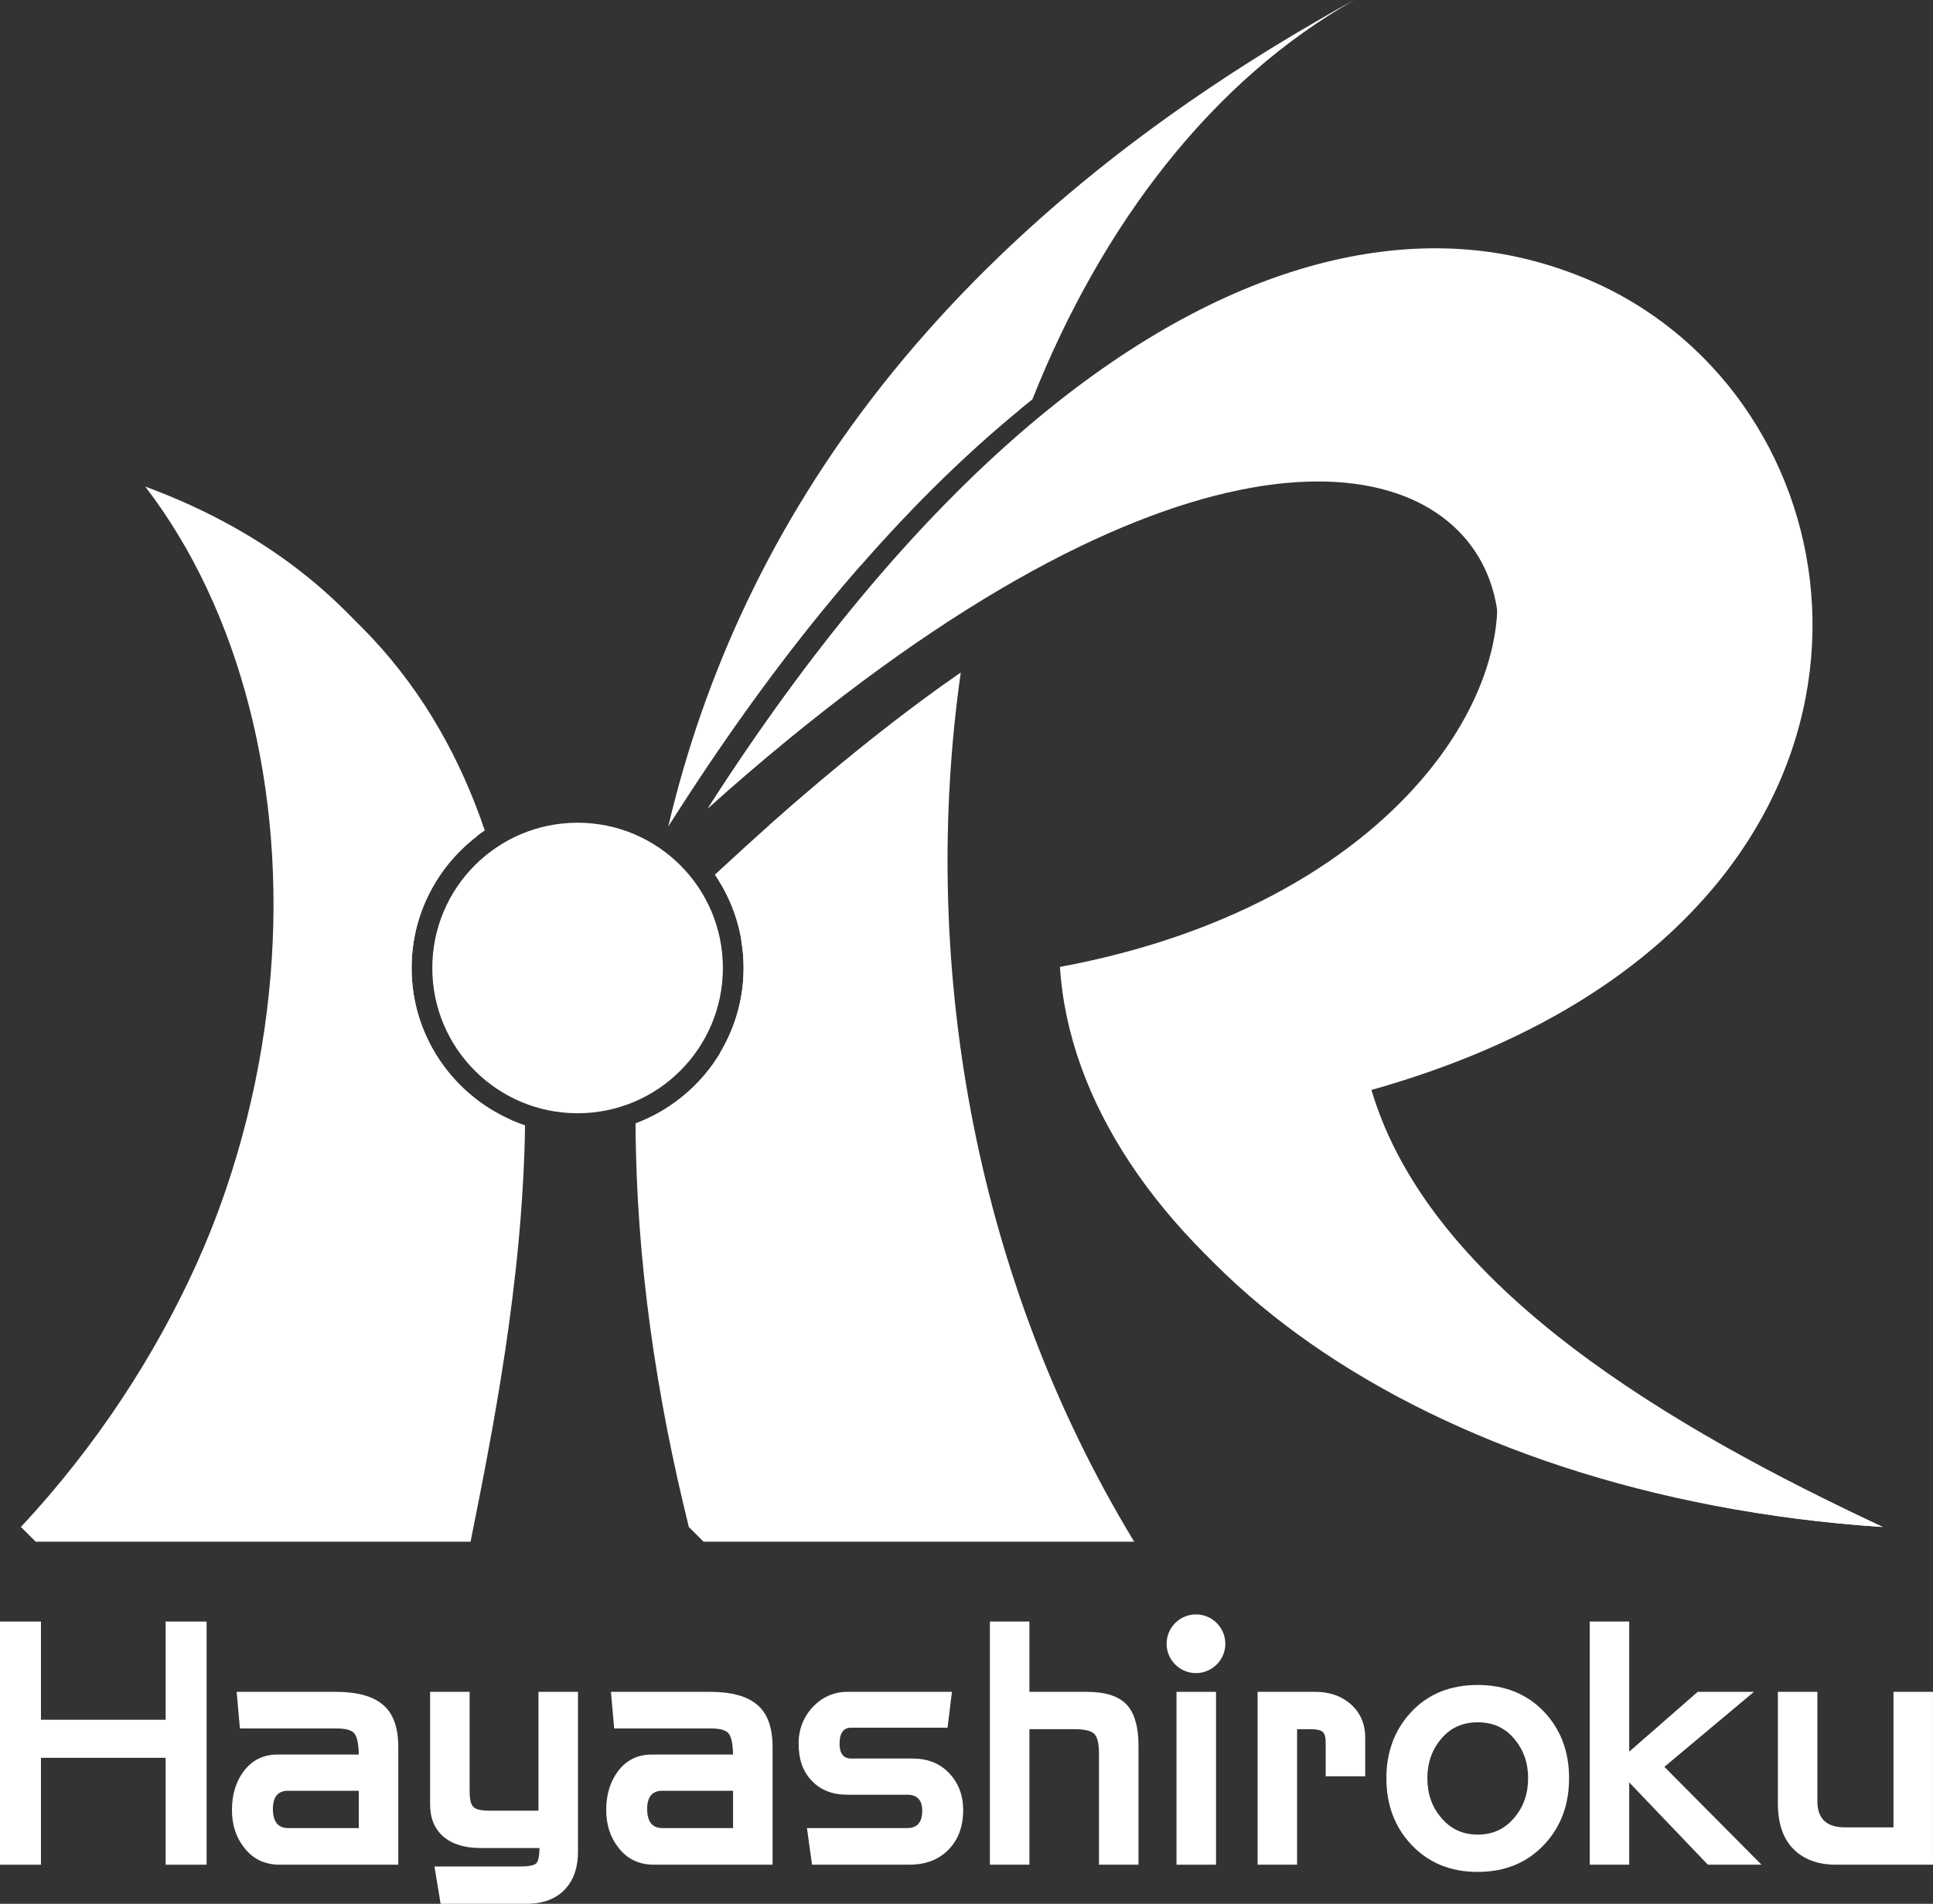 <?xml version="1.0" encoding="utf-8"?>
<!-- Generator: Adobe Illustrator 16.0.0, SVG Export Plug-In . SVG Version: 6.00 Build 0)  -->
<!DOCTYPE svg PUBLIC "-//W3C//DTD SVG 1.1//EN" "http://www.w3.org/Graphics/SVG/1.1/DTD/svg11.dtd">
<svg version="1.1" id="logo" xmlns="http://www.w3.org/2000/svg" xmlns:xlink="http://www.w3.org/1999/xlink" x="0px" y="0px"
	 width="213.175px" height="209.999px" viewBox="0 0 213.175 209.999" enable-background="new 0 0 213.175 209.999"
	 xml:space="preserve">
<rect x="0" y="0" width="213.175" height="209.999" fill="#333333" stroke="none"/>
<g>
	<path fill="#FFFFFF" d="M45.391,106.771c0-6.305,3.205-11.875,8.071-15.169C48.186,76.03,37.495,62.617,17.636,55.29
		c20.661,26.886,18.057,77.219-15.322,113.145l1.619,1.619h47.961c2.402-12.01,5.761-28.742,6.012-45.926
		C50.644,121.696,45.391,114.843,45.391,106.771z"/>
	<g>
		<path fill="#FFFFFF" d="M113.855,44.05C121.57,24.622,133.766,8.831,149.343,0c-26.591,14.649-43.629,37.891-54.519,62.486
			C101.071,55.324,107.421,49.166,113.855,44.05z"/>
		<path fill="#FFFFFF" d="M105.957,74.178c-6.743,4.708-13.809,10.345-21.166,16.887c-1.158,4.269-2.169,8.491-3.053,12.635
			c0.17,1.001,0.268,2.022,0.268,3.071c0,3.418-0.958,6.607-2.597,9.35c-4.804,29.533-3.439,52.314-3.439,52.314l1.62,1.619h47.488
			C106.914,140.108,101.545,105.143,105.957,74.178z"/>
	</g>
	<path fill="#FFFFFF" d="M45.391,106.771c0-5.91,2.826-11.157,7.185-14.506C47.585,75.726,36.84,61.355,16.018,53.672
		c20.841,27.121,20.555,78.792-13.704,114.763h47.961c2.357-11.779,5.638-28.104,5.998-44.943
		C49.87,120.638,45.391,114.224,45.391,106.771z"/>
	<g>
		<g>
			<path fill="#FFFFFF" d="M22.783,205.685h-4.517v-11.791H4.517v11.791H0v-26.82h4.517v10.832h13.75v-10.832h4.517V205.685z"/>
			<path fill="#FFFFFF" d="M43.925,205.685H30.856c-1.679,0-2.998-0.643-3.958-1.92c-0.878-1.119-1.318-2.492-1.318-4.117
				c0-1.652,0.412-3.051,1.239-4.195c0.932-1.281,2.197-1.92,3.798-1.92h8.952c-0.026-1.225-0.2-2.012-0.52-2.359
				c-0.293-0.346-0.958-0.52-1.998-0.52H26.458l-0.358-4.035h10.951c2.344,0,4.078,0.477,5.196,1.438
				c1.118,0.936,1.678,2.494,1.678,4.678V205.685z M39.569,201.646v-4.117h-7.794c-1.118,0-1.679,0.666-1.679,1.996
				c0,1.416,0.561,2.121,1.679,2.121H39.569z"/>
			<path fill="#FFFFFF" d="M63.743,204.245c0,1.701-0.454,3.064-1.36,4.074c-1.013,1.121-2.453,1.68-4.316,1.68h-9.473l-0.68-4.115
				h9.354c0.958,0,1.572-0.107,1.837-0.322c0.241-0.186,0.372-0.758,0.4-1.717h-6.515c-1.759,0-3.131-0.428-4.117-1.281
				c-0.961-0.852-1.44-2.021-1.44-3.516v-12.43h4.357v10.91c0,0.959,0.145,1.559,0.44,1.799c0.265,0.268,0.851,0.4,1.759,0.4h5.396
				v-13.109h4.356V204.245z"/>
			<path fill="#FFFFFF" d="M85.201,205.685H72.13c-1.678,0-2.998-0.643-3.957-1.92c-0.878-1.119-1.317-2.492-1.317-4.117
				c0-1.652,0.413-3.051,1.237-4.195c0.933-1.281,2.199-1.92,3.798-1.92h8.953c-0.028-1.225-0.201-2.012-0.52-2.359
				c-0.294-0.346-0.96-0.52-2-0.52H67.734l-0.359-4.035h10.951c2.344,0,4.076,0.477,5.195,1.438c1.12,0.936,1.681,2.494,1.681,4.678
				V205.685z M80.844,201.646v-4.117h-7.795c-1.119,0-1.677,0.666-1.677,1.996c0,1.416,0.558,2.121,1.677,2.121H80.844z"/>
			<path fill="#FFFFFF" d="M106.219,199.647c0,1.84-0.546,3.305-1.639,4.396c-1.066,1.092-2.505,1.641-4.316,1.641H89.552
				l-0.561-4.039h11.072c1.092,0,1.639-0.641,1.639-1.918c0-1.172-0.546-1.758-1.639-1.758H93.47c-1.653,0-2.959-0.506-3.918-1.518
				c-0.987-0.986-1.479-2.361-1.479-4.119c0-1.572,0.521-2.918,1.558-4.037c1.067-1.119,2.345-1.678,3.839-1.678h11.51l-0.48,3.955
				h-10.63c-0.856,0-1.281,0.586-1.281,1.76c0,1.094,0.424,1.641,1.281,1.641h6.752c1.679,0,3.024,0.533,4.037,1.596
				C105.699,196.663,106.219,198.022,106.219,199.647z"/>
			<path fill="#FFFFFF" d="M125.555,205.685h-4.357v-12.271c0-1.092-0.172-1.813-0.521-2.16c-0.345-0.344-1.075-0.518-2.194-0.518
				h-4.958v14.949h-4.359v-26.82h4.359v7.754h6.316c2.078,0,3.557,0.477,4.437,1.438c0.852,0.936,1.278,2.455,1.278,4.559V205.685z"
				/>
			<path fill="#FFFFFF" d="M134.106,205.685h-4.358v-19.066h4.358V205.685z"/>
			<path fill="#FFFFFF" d="M150.556,195.933H146.2v-3.719c0-0.613-0.118-1.012-0.356-1.199c-0.241-0.188-0.683-0.279-1.322-0.279
				h-1.476v14.949h-4.357v-19.066h6.393c1.52,0,2.798,0.439,3.837,1.318c1.093,0.961,1.638,2.197,1.638,3.717V195.933z"/>
			<path fill="#FFFFFF" d="M173.041,196.13c0,2.934-0.906,5.371-2.721,7.314c-1.891,2.023-4.343,3.037-7.353,3.037
				c-3.012,0-5.462-1.014-7.353-3.037c-1.816-1.943-2.721-4.381-2.721-7.314c0-2.904,0.919-5.342,2.759-7.314
				c1.864-1.971,4.303-2.957,7.314-2.957c3.01,0,5.462,1,7.353,2.998C172.135,190.802,173.041,193.226,173.041,196.13z
				 M168.524,196.13c0-1.68-0.507-3.115-1.52-4.316c-1.013-1.227-2.358-1.836-4.037-1.836c-1.676,0-3.024,0.609-4.037,1.836
				c-1.013,1.201-1.519,2.637-1.519,4.316c0,1.707,0.494,3.145,1.478,4.318c1.04,1.279,2.402,1.918,4.078,1.918
				c1.679,0,3.039-0.639,4.075-1.918C168.029,199.274,168.524,197.837,168.524,196.13z"/>
			<path fill="#FFFFFF" d="M194.261,205.685h-5.913l-8.675-9.076v9.076h-4.357v-26.82h4.357v14.35l7.553-6.596h6.198l-9.873,8.273
				L194.261,205.685z"/>
			<path fill="#FFFFFF" d="M213.175,205.685h-10.713c-1.973,0-3.53-0.576-4.673-1.721c-1.148-1.145-1.72-2.838-1.72-5.076v-12.27
				h4.355v12.07c0,1.916,1.01,2.877,3.036,2.877h5.358v-14.947h4.355V205.685z"/>
		</g>
		<circle fill="#FFFFFF" cx="131.894" cy="181.313" r="3.237"/>
	</g>
	<g>
		<path fill="#FFFFFF" d="M79.721,106.771c0,8.852-7.173,16.025-16.025,16.025c-8.85,0-16.021-7.174-16.021-16.025
			c0-8.849,7.172-16.021,16.021-16.021C72.547,90.75,79.721,97.921,79.721,106.771z"/>
	</g>
	<path fill="#FFFFFF" d="M78.064,89.167c90.786-141.601,179.86,1.047,73.181,31.058c6.507,21.998,33.463,37.449,56.383,48.209
		c-51.215-3.344-87.231-30.508-89.115-60.158C196.544,93.783,172.851,4.379,78.064,89.167z"/>
	<path fill="#FFFFFF" d="M78.064,89.167c90.789-141.601,178.148,0.475,69.661,29.974c6.509,22,36.983,38.533,59.903,49.293
		c-51.215-3.344-88.847-32.129-90.735-61.779C194.926,92.163,175.703-0.76,78.064,89.167z"/>
	<g>
		<path fill="#FFFFFF" d="M74.7,89.601c12.131-18.92,24.792-33.792,37.792-44.445C120.59,25.27,133.347,9.069,149.343,0
			c-45.825,25.242-67.741,57.637-75.647,91.167L74.7,89.601z"/>
		<path fill="#FFFFFF" d="M104.307,75.347C96.833,80.689,88.978,87.142,80.772,94.7l-1.941,1.787c2,2.933,3.175,6.475,3.175,10.284
			c0,7.844-4.968,14.533-11.916,17.135c0.061,15.195,2.322,30.223,5.879,44.529h46.54
			C104.741,139.146,99.802,105.416,104.307,75.347z"/>
	</g>
</g>
</svg>
